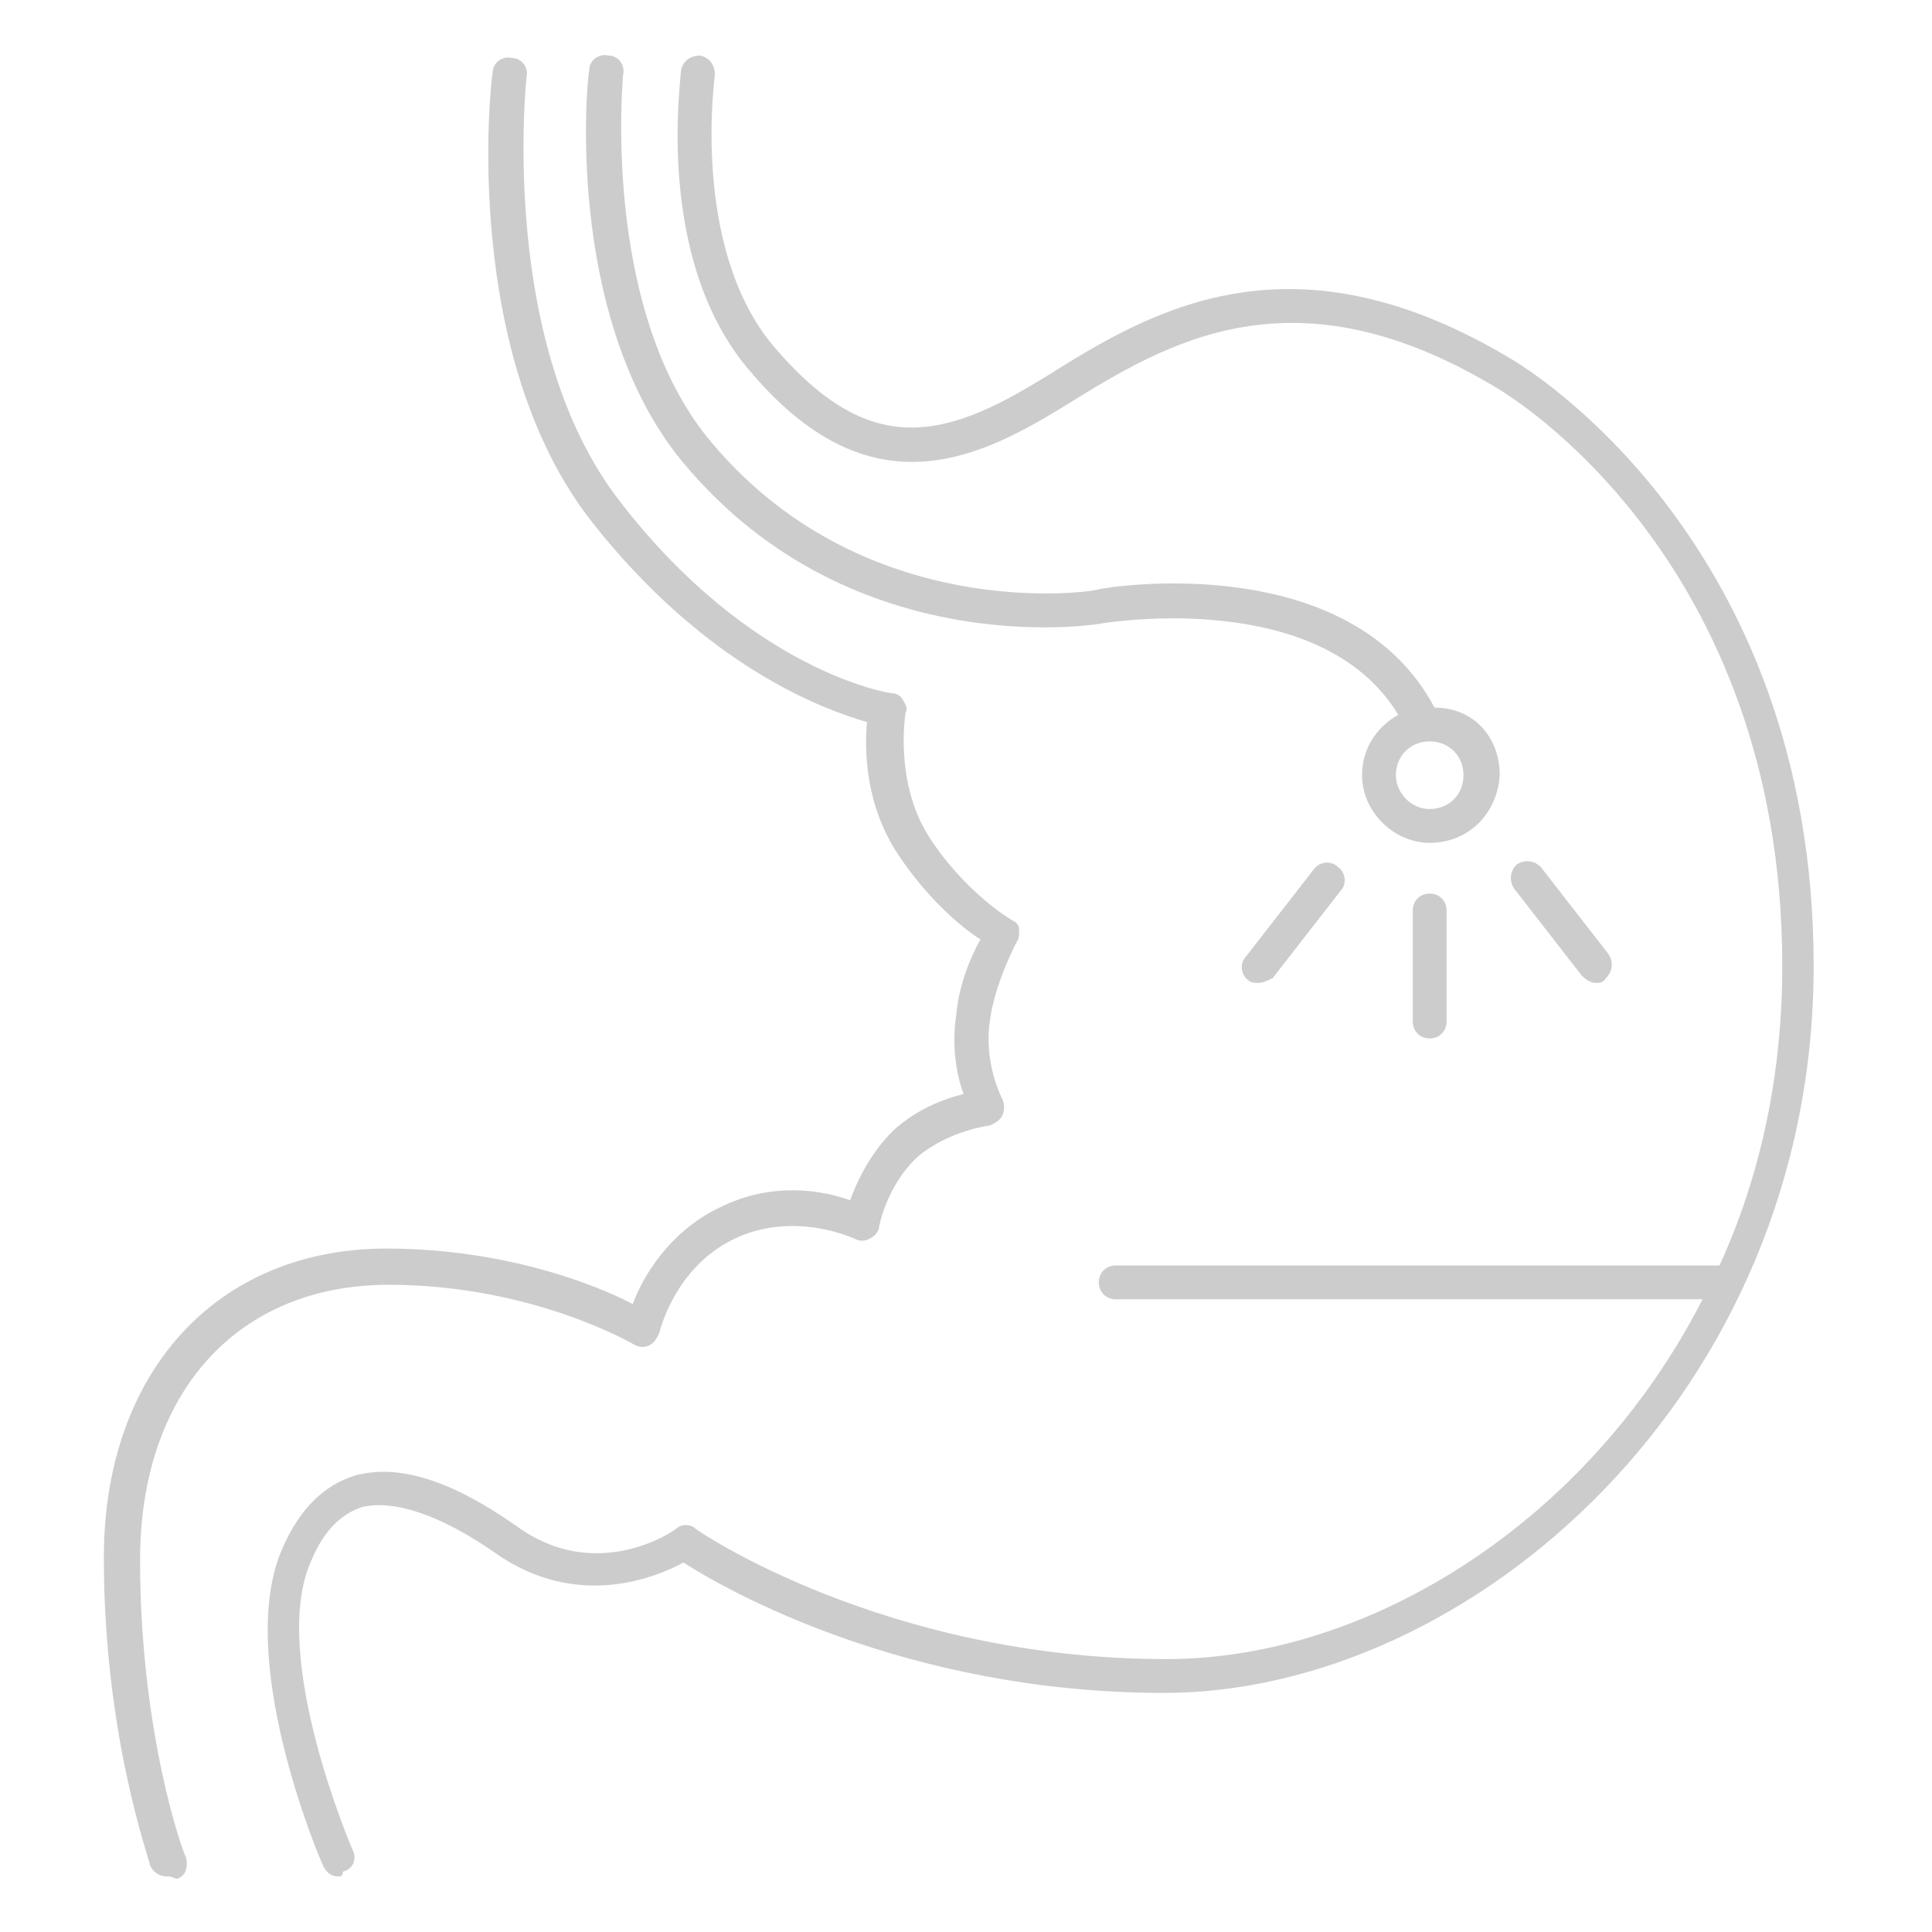 <svg version="1.1" id="レイヤー_1" xmlns="http://www.w3.org/2000/svg" x="0" y="0" viewBox="0 0 80 80" xml:space="preserve"><style>.st0{fill:#ccc}</style><path class="st0" d="M6.9 77.7c-.3 0-.6-.2-.7-.5 0-.2-1.9-5.3-1.9-12.7C4.3 56.8 9 51.7 16 51.7c4.9 0 8.7 1.5 10.2 2.3.4-1.1 1.5-3 3.6-4 2.2-1.1 4.3-.7 5.4-.3.3-.8.8-1.9 1.8-2.9 1-.9 2.1-1.3 2.9-1.5-.3-.8-.5-2-.3-3.3.1-1.2.6-2.4 1-3.1-.8-.5-2.2-1.7-3.4-3.5-1.4-2.1-1.4-4.4-1.3-5.5-1.7-.5-6.6-2.2-11.4-8.3-5.4-6.9-4.2-18.1-4.1-18.6 0-.4.4-.7.8-.6.4 0 .7.4.6.8 0 .1-1.2 11.1 3.9 17.6 5.4 7 11.1 7.9 11.2 7.9.2 0 .4.1.5.3s.2.3.1.5c0 0-.5 2.9 1 5.2 1.5 2.3 3.4 3.4 3.4 3.4.2.1.3.2.3.4s0 .4-.1.5c0 0-.9 1.7-1.1 3.2-.3 1.8.5 3.3.5 3.3.1.2.1.5 0 .7-.1.2-.3.3-.5.4 0 0-1.7.2-3 1.3-1.3 1.2-1.6 2.9-1.6 2.9 0 .2-.2.4-.4.5-.2.1-.4.1-.6 0 0 0-2.5-1.2-5 0s-3.1 3.9-3.1 3.9c-.1.2-.2.4-.4.5-.2.1-.4.1-.6 0 0 0-4.2-2.5-10.2-2.5-6.3 0-10.3 4.5-10.3 11.4 0 7.2 1.8 12.2 1.9 12.3.1.4 0 .8-.4.9-.2-.1-.3-.1-.4-.1z"/><path class="st0" d="M14 77.7c-.3 0-.5-.2-.6-.4-.2-.4-3.7-8.7-1.7-13.2.7-1.6 1.7-2.6 3-3 1.8-.5 4 .2 6.7 2.1 3.3 2.4 6.5.2 6.6.1.2-.2.6-.2.8 0 .1.1 7.9 5.4 19.5 5.4 8.4 0 17.5-5.7 22.2-14.9H46.2c-.4 0-.7-.3-.7-.7s.3-.7.7-.7h25c1.7-3.7 2.6-7.9 2.6-12.4 0-17-11.5-23.7-11.6-23.8-8.6-5.3-13.9-2-18.1.6l-.5.3c-3.8 2.3-8 3.7-12.6-1.8-3.9-4.6-2.8-12-2.8-12.4.1-.4.4-.6.8-.6.4.1.6.4.6.8 0 .1-1 7.1 2.4 11.2 3.8 4.5 6.8 4 10.8 1.6l.5-.3c4.3-2.7 10.2-6.3 19.5-.6.1.1 12.3 7.2 12.3 25 0 17.7-14.2 30.1-26.9 30.1-10.7 0-18.2-4.3-19.9-5.4-1.1.6-4.4 2-7.8-.4-2.3-1.6-4.2-2.2-5.5-1.9-.9.3-1.6 1-2.1 2.2-1.8 3.9 1.7 12 1.7 12 .2.4 0 .8-.4.9 0 .2-.1.2-.2.2z"/><path class="st0" d="M59.2 43c-.4 0-.7-.3-.7-.7v-4.6c0-.4.3-.7.7-.7s.7.3.7.7v4.6c0 .4-.3.7-.7.7zm-7.1-2.3c-.1 0-.3 0-.4-.1-.3-.2-.4-.7-.1-1l2.8-3.6c.2-.3.7-.4 1-.1.3.2.4.7.1 1l-2.8 3.6c-.2.1-.4.2-.6.2zm14 0c-.2 0-.4-.1-.6-.3l-2.8-3.6c-.2-.3-.2-.7.1-1 .3-.2.7-.2 1 .1l2.8 3.6c.2.3.2.7-.1 1-.1.2-.3.2-.4.2zm-6.9-5.8c-1.5 0-2.8-1.3-2.8-2.8 0-1.1.6-2 1.5-2.5-3.2-5.3-12.1-3.8-12.2-3.8-.4.1-10.8 1.7-17.7-7-4.6-6-3.7-15.5-3.6-15.9 0-.4.4-.7.8-.6.4 0 .7.4.6.8 0 .1-.9 9.4 3.4 14.9 6.4 8 16.2 6.5 16.3 6.4.4-.1 10.4-1.7 13.9 4.9 1.6 0 2.7 1.2 2.7 2.8-.1 1.6-1.3 2.8-2.9 2.8zm0-4.2c-.8 0-1.4.6-1.4 1.4 0 .7.6 1.4 1.4 1.4.8 0 1.4-.6 1.4-1.4s-.6-1.4-1.4-1.4z"/></svg>